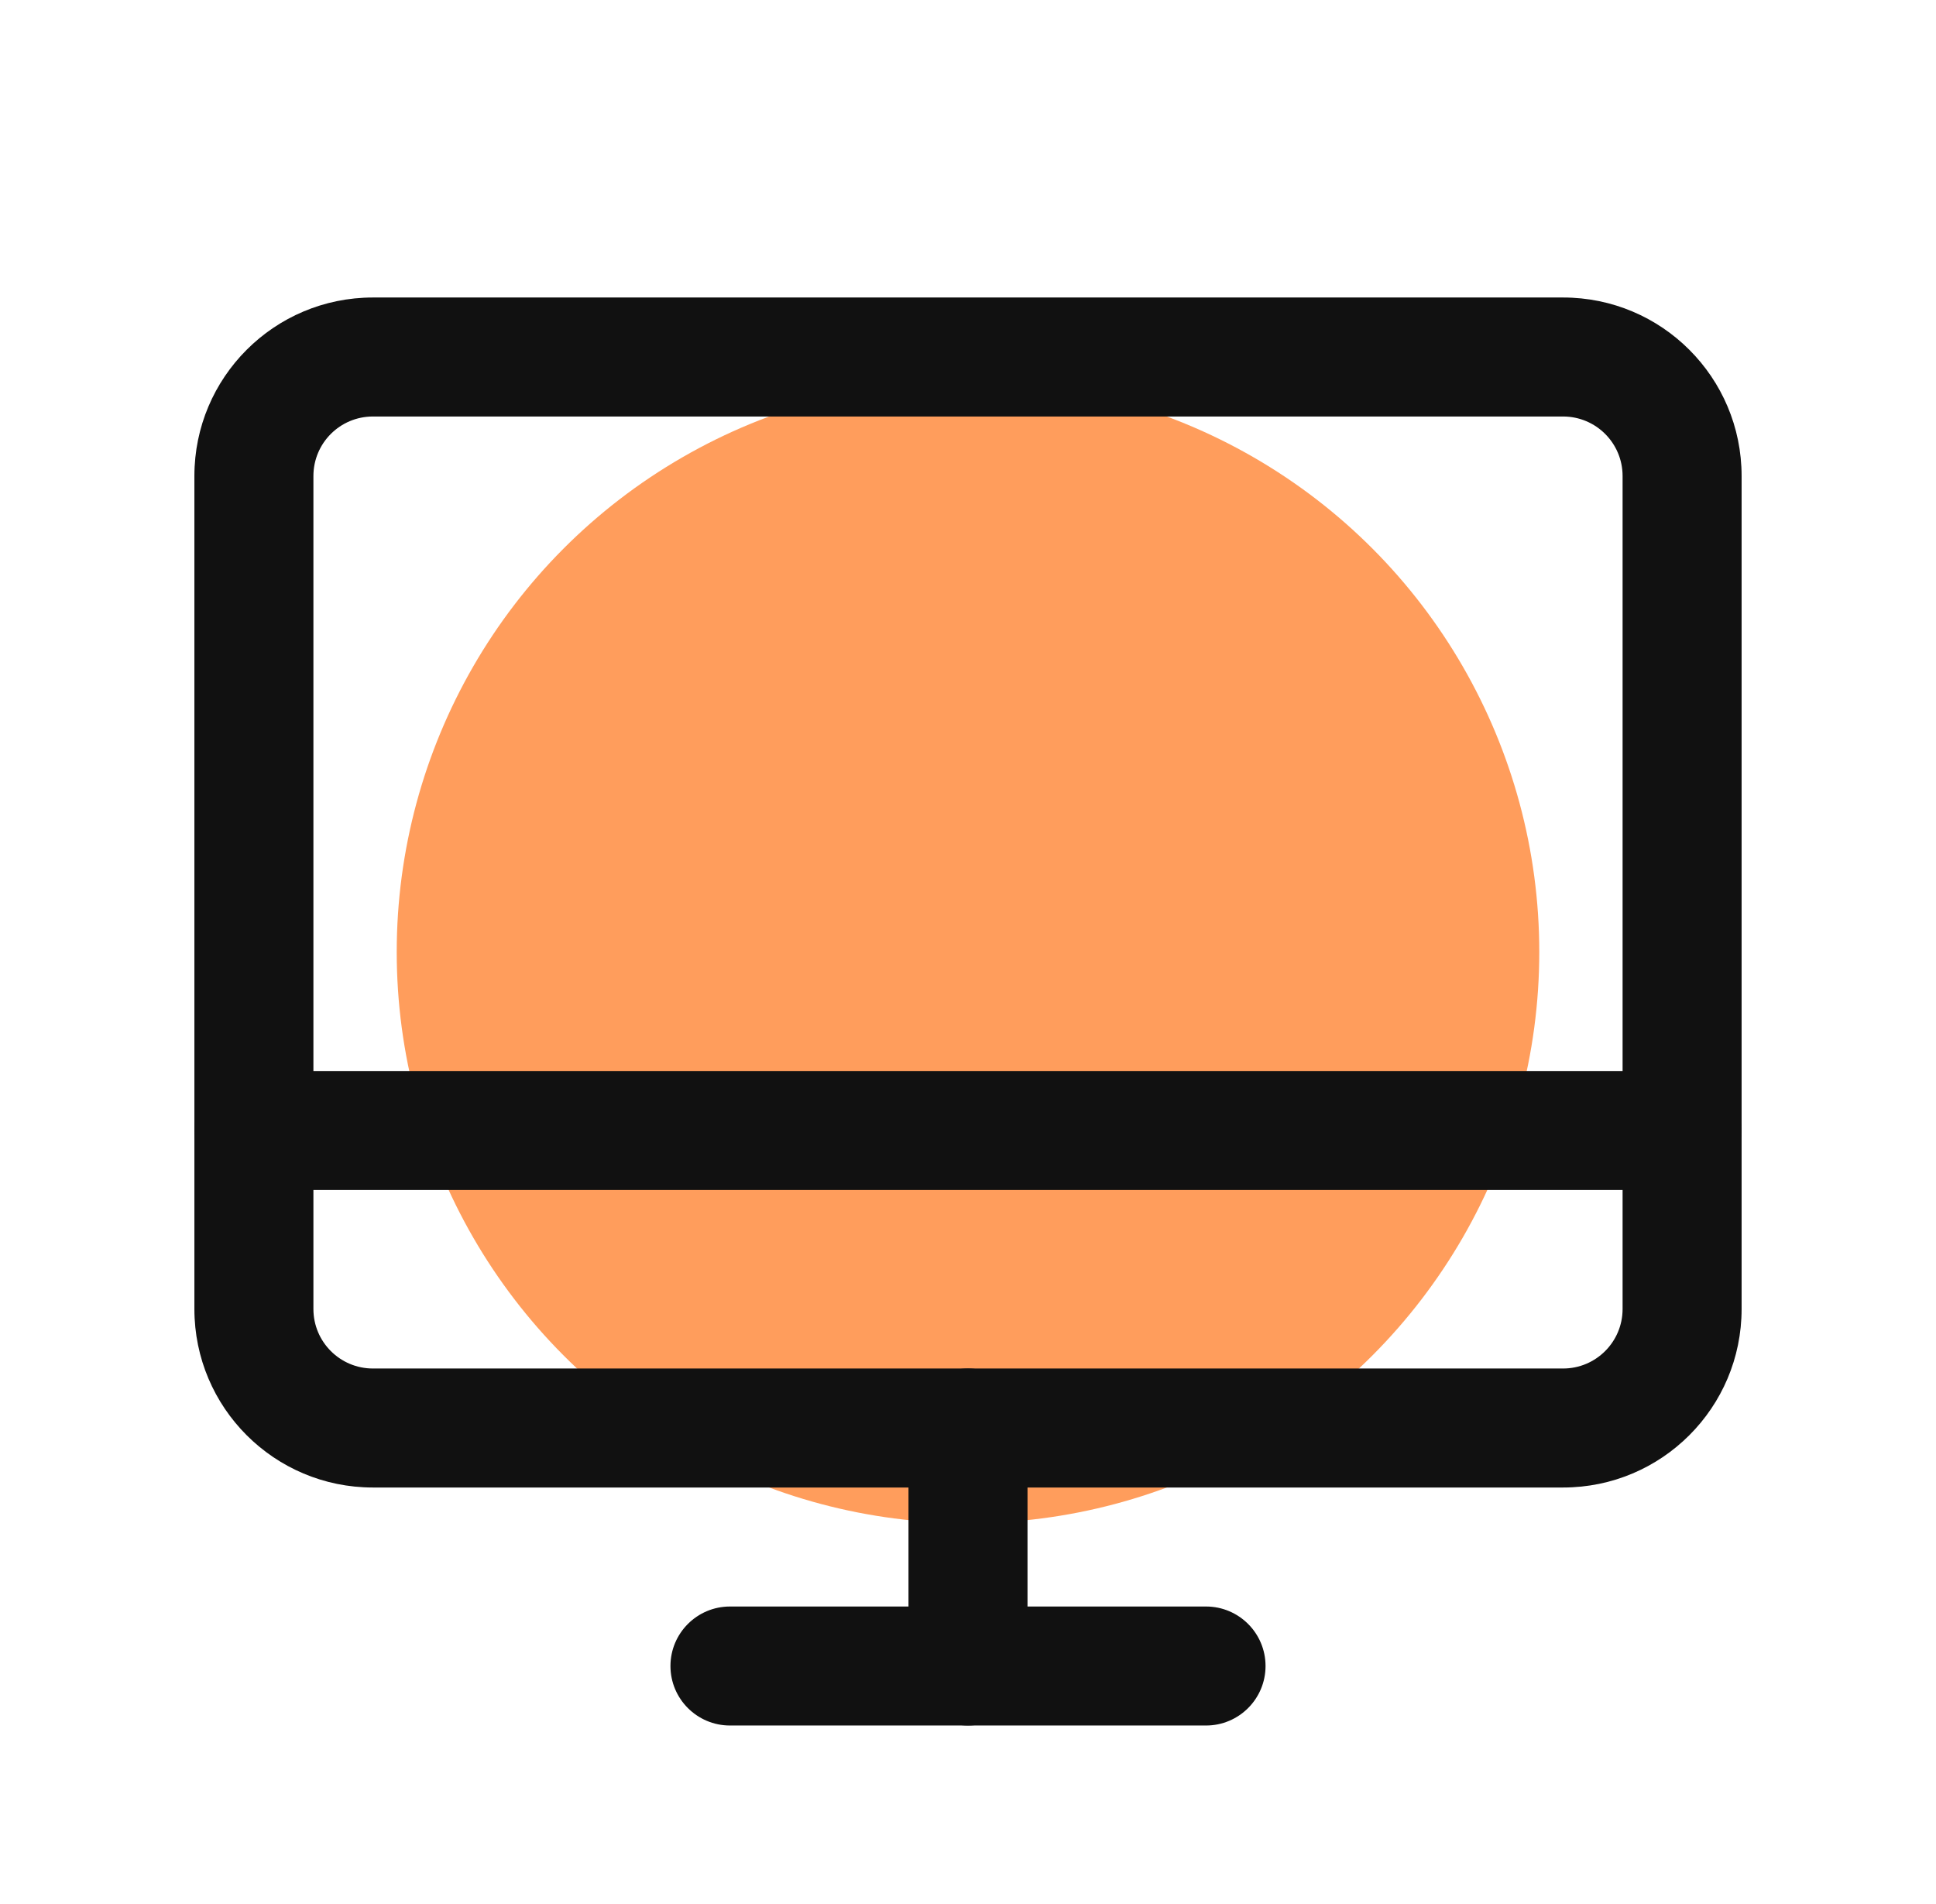 <svg width="61" height="60" viewBox="0 0 61 60" fill="none" xmlns="http://www.w3.org/2000/svg">
<circle cx="30.5" cy="30" r="18" fill="#FF9D5C"/>
<path fill-rule="evenodd" clip-rule="evenodd" d="M49.25 43.125C50.285 43.125 51.125 42.285 51.125 41.25L51.125 15C51.125 13.964 50.285 13.125 49.25 13.125L11.75 13.125C10.714 13.125 9.875 13.964 9.875 15L9.875 41.25C9.875 42.285 10.714 43.125 11.75 43.125L49.25 43.125ZM54.875 41.25C54.875 44.357 52.357 46.875 49.25 46.875L11.75 46.875C8.643 46.875 6.125 44.357 6.125 41.25L6.125 15C6.125 11.893 8.643 9.375 11.75 9.375L49.25 9.375C52.357 9.375 54.875 11.893 54.875 15L54.875 41.25Z" fill="#111111"/>
<path fill-rule="evenodd" clip-rule="evenodd" d="M21.125 52.5C21.125 51.465 21.965 50.625 23 50.625H38C39.035 50.625 39.875 51.465 39.875 52.5C39.875 53.535 39.035 54.375 38 54.375H23C21.965 54.375 21.125 53.535 21.125 52.5Z" fill="#111111"/>
<path fill-rule="evenodd" clip-rule="evenodd" d="M6.125 35.625C6.125 34.59 6.964 33.75 8 33.75H53C54.035 33.75 54.875 34.59 54.875 35.625C54.875 36.66 54.035 37.5 53 37.5H8C6.964 37.5 6.125 36.66 6.125 35.625Z" fill="#111111"/>
<path fill-rule="evenodd" clip-rule="evenodd" d="M30.5 43.125C31.535 43.125 32.375 43.965 32.375 45V52.5C32.375 53.535 31.535 54.375 30.5 54.375C29.465 54.375 28.625 53.535 28.625 52.5V45C28.625 43.965 29.465 43.125 30.5 43.125Z" fill="#111111"/>
</svg>
